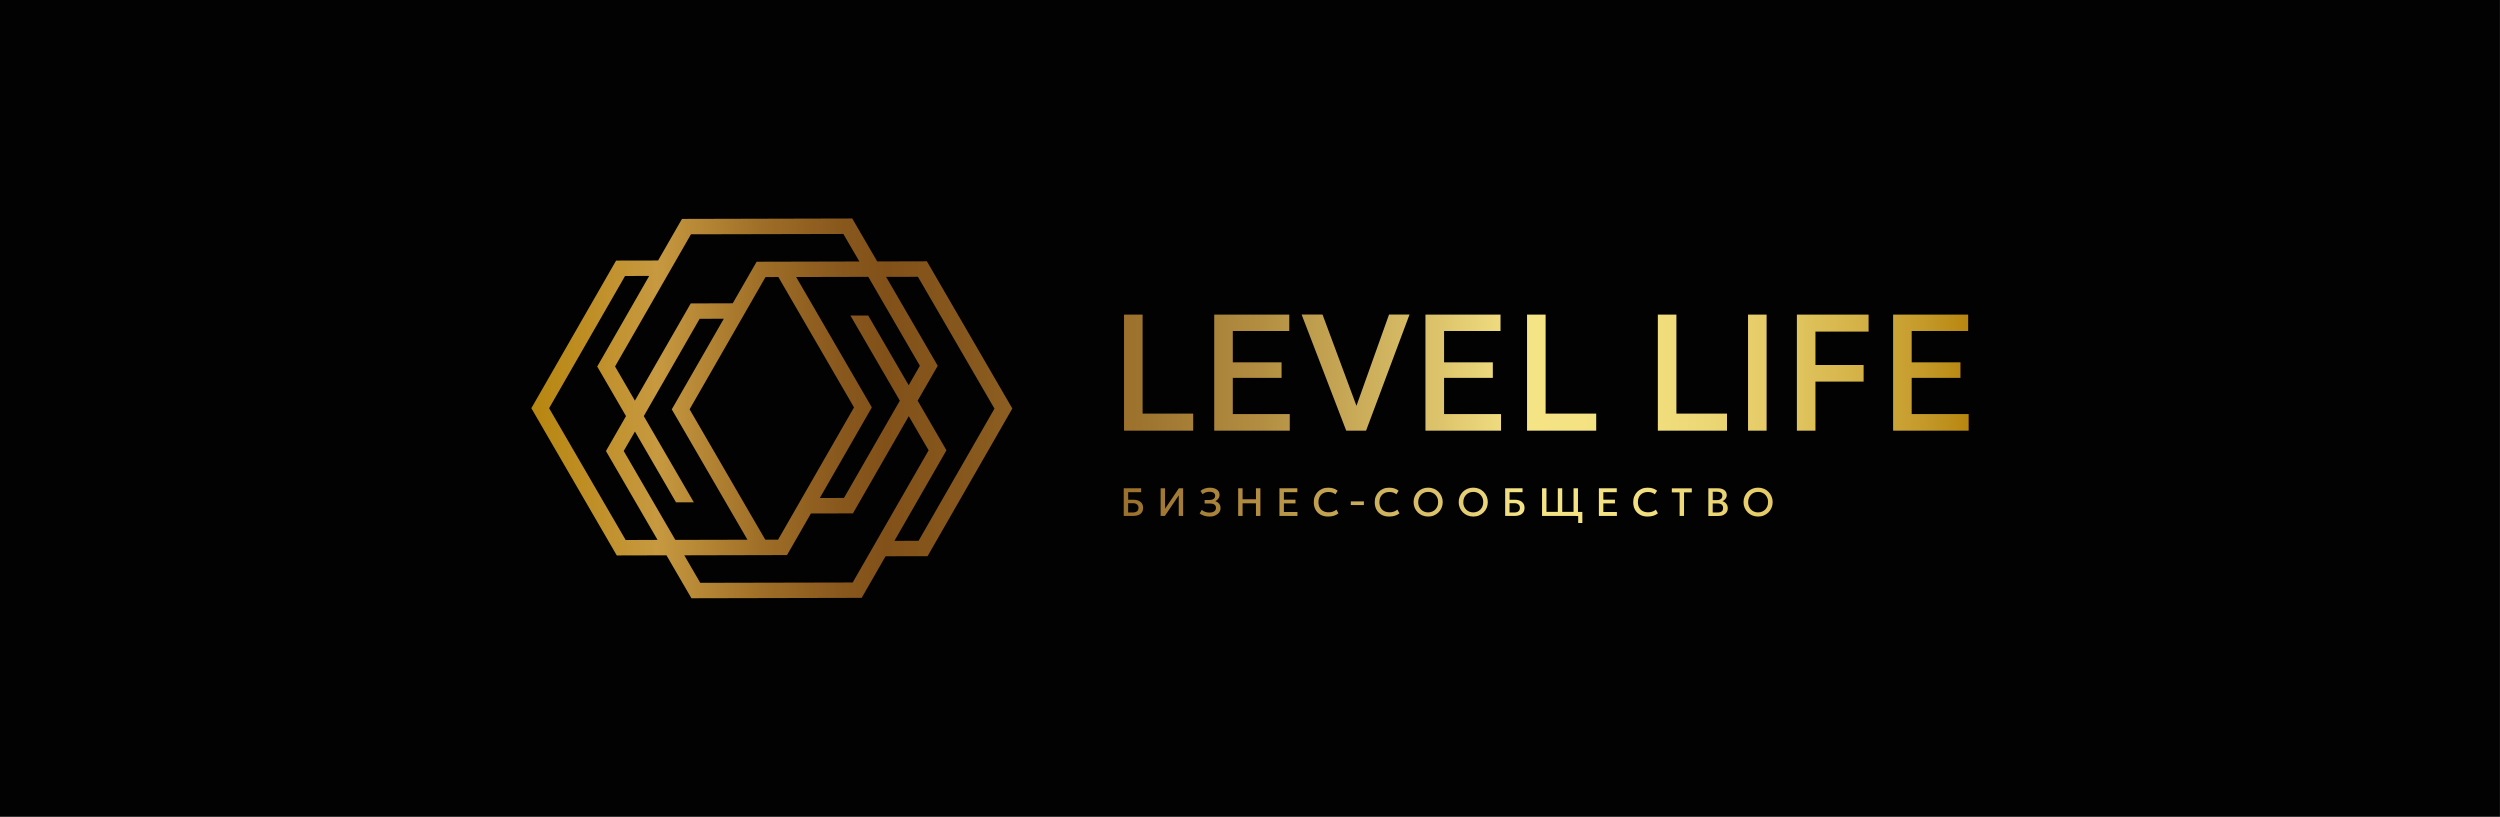 <?xml version="1.0" encoding="UTF-8"?> <svg xmlns="http://www.w3.org/2000/svg" xmlns:xlink="http://www.w3.org/1999/xlink" version="1.1" id="Слой_1" x="0px" y="0px" viewBox="0 0 588.13 192.15" style="enable-background:new 0 0 588.13 192.15;" xml:space="preserve"> <style type="text/css"> .st0{fill:#020203;} .st1{fill:url(#SVGID_1_);} .st2{fill:url(#SVGID_00000110448852015262982550000003453987969361898650_);} .st3{fill:url(#SVGID_00000130629778644805174910000010655401856867238075_);} .st4{fill:url(#SVGID_00000143600952985503220140000014804494694613396362_);} .st5{fill:url(#SVGID_00000030465299131541635880000013273332983562336659_);} .st6{fill:url(#SVGID_00000067932778889820223430000014419696226350784392_);} </style> <rect x="-0.4" class="st0" width="588.52" height="192.15"></rect> <linearGradient id="SVGID_1_" gradientUnits="userSpaceOnUse" x1="124.995" y1="96.074" x2="463.13" y2="96.074"> <stop offset="0" style="stop-color:#B7860F"></stop> <stop offset="0.087" style="stop-color:#C79940"></stop> <stop offset="0.094" style="stop-color:#C3953D"></stop> <stop offset="0.161" style="stop-color:#9E6E27"></stop> <stop offset="0.214" style="stop-color:#89581D"></stop> <stop offset="0.247" style="stop-color:#815119"></stop> <stop offset="0.305" style="stop-color:#87581D"></stop> <stop offset="0.395" style="stop-color:#966B28"></stop> <stop offset="0.506" style="stop-color:#B28D41"></stop> <stop offset="0.632" style="stop-color:#DDC46C"></stop> <stop offset="0.691" style="stop-color:#F5E485"></stop> <stop offset="0.761" style="stop-color:#F3E181"></stop> <stop offset="0.819" style="stop-color:#ECD775"></stop> <stop offset="0.873" style="stop-color:#E2C762"></stop> <stop offset="0.923" style="stop-color:#D4B247"></stop> <stop offset="0.971" style="stop-color:#C39827"></stop> <stop offset="1" style="stop-color:#B7860F"></stop> </linearGradient> <path class="st1" d="M218.05,61.47l-11.69,0.03l-5.87-10.1l-40.05,0.1l-5.62,9.78l-9.88,0.02L125,96.03l20.1,34.64l11.69-0.03 l5.87,10.1l40.05-0.09l5.62-9.79l9.88-0.02l19.94-34.74L218.05,61.47z M216.4,86.05l-2.63,4.58l-9.52-16.4h-4.19l11.63,20.03 l-13.14,22.88l-5.69,0.02l12.24-21.32l-17.8-30.67l16.97-0.04L216.4,86.05z M183.05,126.95l-3.02,0.01l-17.8-30.67l17.86-31.11 l3.02-0.01l17.8,30.67L183.05,126.95z M162.55,55.12l35.85-0.08l3.77,6.47l-24.17,0.06l-5.62,9.78l-9.88,0.03l-13.14,22.87 l-4.67-8.04L162.55,55.12z M147.19,127.04l-18.01-31.01l17.86-31.1l5.69-0.02L140.5,86.23l6.77,11.66l-4.72,8.22l12.14,20.9 L147.19,127.04z M146.73,106.1l2.64-4.58l9.66,16.65h4.13l0.05-0.03l-11.76-20.25L164.59,75l5.69-0.02l-12.24,21.32l17.8,30.67 l-16.97,0.04L146.73,106.1z M200.6,137.03l-35.86,0.08l-3.76-6.47l24.17-0.06l5.62-9.78l9.88-0.02l13.14-22.88l4.67,8.04 L200.6,137.03z M216.1,127.22l-5.69,0.02l12.24-21.31l-6.77-11.67l4.72-8.21l-12.14-20.91l7.49-0.02l18,31.01L216.1,127.22z M264.43,101.31V74.01h4.37V97.3h11.9v4.02H264.43z M285.65,101.31V74.01h17.65v3.86h-13.28v7.37h11.47v3.65h-11.47v8.52h13.4v3.9 H285.65z M316.7,101.31l-10.49-27.31h4.92l7.98,21.47l7.66-21.47h4.82l-10.22,27.31H316.7z M335.34,101.31V74.01H353v3.86h-13.28 v7.37h11.47v3.65h-11.47v8.52h13.4v3.9H335.34z M359.24,101.31V74.01h4.37V97.3h11.9v4.02H359.24z M390.01,101.31V74.01h4.37V97.3 h11.9v4.02H390.01z M411.23,101.31V74.01h4.37v27.31H411.23z M422.72,101.31V74.01h16.87v4h-12.5v7.86h11.33v3.9h-11.33v11.55 H422.72z M445.36,101.31V74.01h17.65v3.86h-13.28v7.37h11.47v3.65h-11.47v8.52h13.4v3.9H445.36z M264.36,121.38v-6.51h4.09v0.92 h-3.05v1.77h1.19c0.7,0,1.27,0.16,1.69,0.49c0.42,0.32,0.64,0.8,0.64,1.42c0,0.41-0.09,0.76-0.28,1.04c-0.18,0.28-0.45,0.5-0.8,0.65 c-0.35,0.15-0.77,0.22-1.26,0.22H264.36z M265.4,120.56h1.12c0.42,0,0.75-0.09,0.97-0.28c0.23-0.19,0.34-0.45,0.34-0.8 c0-0.34-0.11-0.61-0.34-0.8c-0.23-0.2-0.54-0.3-0.93-0.3h-1.17V120.56z M273.04,121.38v-6.51h1.04v4.81l3.25-4.81h1v6.51h-1.03 v-4.84l-3.27,4.84H273.04z M284.62,121.52c-0.49,0-0.94-0.06-1.34-0.19c-0.4-0.13-0.75-0.31-1.06-0.54l0.49-0.84 c0.22,0.2,0.49,0.36,0.81,0.47s0.65,0.17,1,0.17c0.32,0,0.59-0.04,0.82-0.13c0.23-0.09,0.41-0.22,0.53-0.38 c0.13-0.16,0.19-0.35,0.19-0.57c0-0.34-0.11-0.61-0.34-0.78c-0.23-0.18-0.58-0.27-1.06-0.27h-1.27v-0.84h1.19 c0.26,0,0.49-0.04,0.68-0.12c0.19-0.08,0.34-0.19,0.45-0.34c0.1-0.15,0.16-0.32,0.16-0.53c0-0.2-0.05-0.37-0.16-0.51 s-0.26-0.24-0.46-0.32c-0.2-0.07-0.44-0.11-0.73-0.11c-0.31,0-0.6,0.05-0.88,0.15c-0.28,0.1-0.53,0.24-0.73,0.42l-0.49-0.77 c0.27-0.24,0.6-0.43,0.99-0.56c0.39-0.13,0.8-0.2,1.24-0.2c0.46,0,0.86,0.07,1.2,0.21c0.34,0.14,0.6,0.34,0.78,0.6 c0.18,0.26,0.27,0.57,0.27,0.92c0,0.21-0.05,0.4-0.14,0.6c-0.1,0.19-0.22,0.36-0.37,0.51c-0.15,0.15-0.32,0.26-0.49,0.33 c0.36,0.11,0.66,0.31,0.89,0.59c0.23,0.28,0.35,0.63,0.34,1.06c0,0.37-0.11,0.7-0.32,0.99c-0.21,0.3-0.51,0.53-0.89,0.71 C285.56,121.43,285.12,121.52,284.62,121.52z M291.28,121.38v-6.51h1.04v2.58h3.15v-2.58h1.04v6.51h-1.04v-2.97h-3.15v2.97H291.28z M300.99,121.38v-6.51h4.21v0.92h-3.16v1.76h2.73v0.87h-2.73v2.03h3.19v0.93H300.99z M312.44,121.52c-0.68,0-1.27-0.14-1.77-0.42 c-0.5-0.28-0.9-0.67-1.18-1.18c-0.28-0.51-0.42-1.1-0.42-1.79c0-0.5,0.08-0.95,0.25-1.36s0.4-0.77,0.7-1.08 c0.3-0.3,0.66-0.54,1.07-0.71c0.41-0.17,0.86-0.25,1.36-0.25c0.5,0,0.92,0.06,1.29,0.19c0.36,0.12,0.68,0.3,0.95,0.53l-0.54,0.85 c-0.2-0.19-0.44-0.33-0.72-0.42c-0.27-0.09-0.57-0.14-0.9-0.14c-0.36,0-0.69,0.06-0.98,0.17c-0.29,0.11-0.54,0.27-0.75,0.48 c-0.21,0.21-0.36,0.46-0.47,0.75c-0.11,0.29-0.16,0.62-0.16,0.99c0,0.5,0.1,0.93,0.3,1.29c0.2,0.36,0.48,0.63,0.84,0.82 c0.36,0.19,0.79,0.28,1.28,0.28c0.33,0,0.65-0.05,0.95-0.15c0.31-0.1,0.59-0.26,0.86-0.48l0.48,0.88c-0.31,0.24-0.67,0.43-1.07,0.56 C313.39,121.46,312.94,121.52,312.44,121.52z M326.78,121.52c-0.68,0-1.27-0.14-1.77-0.42c-0.5-0.28-0.9-0.67-1.18-1.18 c-0.28-0.51-0.42-1.1-0.42-1.79c0-0.5,0.08-0.95,0.25-1.36s0.4-0.77,0.7-1.08c0.3-0.3,0.66-0.54,1.07-0.71 c0.41-0.17,0.86-0.25,1.36-0.25c0.5,0,0.92,0.06,1.29,0.19c0.36,0.12,0.68,0.3,0.95,0.53l-0.54,0.85c-0.2-0.19-0.44-0.33-0.72-0.42 c-0.27-0.09-0.57-0.14-0.9-0.14c-0.36,0-0.69,0.06-0.98,0.17c-0.29,0.11-0.54,0.27-0.75,0.48c-0.21,0.21-0.36,0.46-0.47,0.75 c-0.11,0.29-0.16,0.62-0.16,0.99c0,0.5,0.1,0.93,0.3,1.29c0.2,0.36,0.48,0.63,0.84,0.82s0.79,0.28,1.28,0.28 c0.33,0,0.65-0.05,0.95-0.15c0.31-0.1,0.59-0.26,0.86-0.48l0.48,0.88c-0.31,0.24-0.67,0.43-1.07,0.56 C327.73,121.46,327.28,121.52,326.78,121.52z M335.98,121.52c-0.49,0-0.94-0.09-1.36-0.26c-0.42-0.17-0.78-0.41-1.09-0.72 c-0.31-0.31-0.55-0.67-0.72-1.08c-0.17-0.41-0.26-0.86-0.26-1.34c0-0.48,0.09-0.93,0.26-1.34c0.17-0.41,0.41-0.77,0.72-1.08 c0.31-0.31,0.67-0.55,1.09-0.72c0.42-0.17,0.87-0.26,1.36-0.26c0.49,0,0.94,0.09,1.35,0.26c0.42,0.17,0.78,0.42,1.09,0.73 c0.31,0.31,0.55,0.67,0.72,1.08c0.17,0.41,0.26,0.85,0.26,1.33c0,0.48-0.09,0.93-0.26,1.34c-0.17,0.41-0.41,0.77-0.72,1.08 c-0.31,0.31-0.67,0.55-1.09,0.72C336.92,121.44,336.47,121.52,335.98,121.52z M335.98,120.54c0.33,0,0.63-0.06,0.92-0.17 c0.28-0.11,0.53-0.28,0.74-0.49c0.21-0.21,0.38-0.47,0.5-0.76c0.12-0.3,0.18-0.62,0.18-0.99c0-0.49-0.1-0.91-0.31-1.27 s-0.49-0.64-0.84-0.84c-0.35-0.2-0.75-0.3-1.19-0.3c-0.33,0-0.63,0.06-0.92,0.17c-0.28,0.11-0.53,0.27-0.74,0.49 c-0.21,0.21-0.38,0.46-0.5,0.76c-0.12,0.3-0.18,0.63-0.18,0.99c0,0.49,0.1,0.91,0.31,1.27c0.21,0.36,0.49,0.64,0.84,0.84 C335.15,120.44,335.54,120.54,335.98,120.54z M346.59,121.52c-0.49,0-0.94-0.09-1.36-0.26c-0.42-0.17-0.78-0.41-1.09-0.72 c-0.31-0.31-0.55-0.67-0.72-1.08c-0.17-0.41-0.26-0.86-0.26-1.34c0-0.48,0.09-0.93,0.26-1.34c0.17-0.41,0.41-0.77,0.72-1.08 c0.31-0.31,0.67-0.55,1.09-0.72c0.42-0.17,0.87-0.26,1.36-0.26c0.49,0,0.94,0.09,1.35,0.26c0.42,0.17,0.78,0.42,1.09,0.73 c0.31,0.31,0.55,0.67,0.72,1.08c0.17,0.41,0.26,0.85,0.26,1.33c0,0.48-0.09,0.93-0.26,1.34c-0.17,0.41-0.41,0.77-0.72,1.08 c-0.31,0.31-0.67,0.55-1.09,0.72C347.53,121.44,347.08,121.52,346.59,121.52z M346.59,120.54c0.33,0,0.63-0.06,0.92-0.17 c0.28-0.11,0.53-0.28,0.74-0.49c0.21-0.21,0.38-0.47,0.5-0.76c0.12-0.3,0.18-0.62,0.18-0.99c0-0.49-0.1-0.91-0.31-1.27 s-0.49-0.64-0.84-0.84c-0.35-0.2-0.75-0.3-1.19-0.3c-0.33,0-0.63,0.06-0.92,0.17c-0.28,0.11-0.53,0.27-0.74,0.49 c-0.21,0.21-0.38,0.46-0.5,0.76c-0.12,0.3-0.18,0.63-0.18,0.99c0,0.49,0.1,0.91,0.31,1.27c0.21,0.36,0.49,0.64,0.84,0.84 C345.76,120.44,346.15,120.54,346.59,120.54z M354.09,121.38v-6.51h4.09v0.92h-3.05v1.77h1.19c0.7,0,1.27,0.16,1.69,0.49 c0.42,0.32,0.64,0.8,0.64,1.42c0,0.41-0.09,0.76-0.28,1.04c-0.18,0.28-0.45,0.5-0.8,0.65c-0.35,0.15-0.77,0.22-1.26,0.22H354.09z M355.13,120.56h1.12c0.42,0,0.75-0.09,0.97-0.28c0.23-0.19,0.34-0.45,0.34-0.8c0-0.34-0.11-0.61-0.34-0.8 c-0.23-0.2-0.54-0.3-0.93-0.3h-1.17V120.56z M362.77,121.38v-6.51h1.04v5.55h2.67v-5.55h1.04v5.55h2.66v-5.55h1.04v6.51H362.77z M371.27,123.04v-1.65h-0.64v-0.96h1.62v2.61H371.27z M376.14,121.38v-6.51h4.21v0.92h-3.16v1.76h2.73v0.87h-2.73v2.03h3.19v0.93 H376.14z M387.59,121.52c-0.68,0-1.27-0.14-1.77-0.42c-0.5-0.28-0.9-0.67-1.18-1.18c-0.28-0.51-0.42-1.1-0.42-1.79 c0-0.5,0.08-0.95,0.25-1.36s0.4-0.77,0.7-1.08c0.3-0.3,0.66-0.54,1.07-0.71c0.41-0.17,0.86-0.25,1.36-0.25 c0.5,0,0.92,0.06,1.29,0.19c0.36,0.12,0.68,0.3,0.95,0.53l-0.54,0.85c-0.2-0.19-0.44-0.33-0.72-0.42c-0.27-0.09-0.57-0.14-0.9-0.14 c-0.36,0-0.69,0.06-0.98,0.17c-0.29,0.11-0.54,0.27-0.75,0.48c-0.21,0.21-0.36,0.46-0.47,0.75c-0.11,0.29-0.16,0.62-0.16,0.99 c0,0.5,0.1,0.93,0.3,1.29c0.2,0.36,0.48,0.63,0.84,0.82c0.36,0.19,0.79,0.28,1.28,0.28c0.33,0,0.65-0.05,0.95-0.15 c0.31-0.1,0.59-0.26,0.86-0.48l0.48,0.88c-0.31,0.24-0.67,0.43-1.07,0.56C388.54,121.46,388.09,121.52,387.59,121.52z M395.13,121.38v-5.55h-1.83v-0.95h4.7v0.95h-1.83v5.55H395.13z M401.89,121.38v-6.51h2.24c0.62,0,1.13,0.14,1.51,0.42 c0.38,0.28,0.58,0.69,0.58,1.22c0,0.21-0.05,0.4-0.15,0.59c-0.1,0.18-0.22,0.35-0.38,0.49c-0.15,0.14-0.32,0.24-0.48,0.31 c0.35,0.11,0.65,0.31,0.89,0.6c0.24,0.29,0.36,0.64,0.36,1.06c0,0.36-0.09,0.67-0.27,0.95c-0.18,0.27-0.44,0.49-0.77,0.65 c-0.33,0.16-0.73,0.23-1.18,0.23H401.89z M402.93,117.65h1.03c0.25,0,0.47-0.04,0.65-0.12c0.18-0.08,0.33-0.2,0.43-0.35 c0.1-0.15,0.15-0.33,0.15-0.55c0-0.3-0.11-0.54-0.32-0.7c-0.21-0.16-0.52-0.24-0.92-0.24h-1.02V117.65z M402.93,120.56h1.12 c0.45,0,0.78-0.09,0.99-0.26c0.22-0.18,0.32-0.44,0.32-0.79c0-0.35-0.11-0.62-0.33-0.8c-0.22-0.18-0.56-0.27-1.01-0.27h-1.1V120.56z M413.6,121.52c-0.49,0-0.94-0.09-1.36-0.26c-0.42-0.17-0.78-0.41-1.09-0.72c-0.31-0.31-0.55-0.67-0.72-1.08 c-0.17-0.41-0.26-0.86-0.26-1.34c0-0.48,0.09-0.93,0.26-1.34c0.17-0.41,0.41-0.77,0.72-1.08c0.31-0.31,0.67-0.55,1.09-0.72 c0.42-0.17,0.87-0.26,1.36-0.26c0.49,0,0.94,0.09,1.35,0.26c0.42,0.17,0.78,0.42,1.09,0.73s0.55,0.67,0.72,1.08 c0.17,0.41,0.26,0.85,0.26,1.33c0,0.48-0.09,0.93-0.26,1.34c-0.17,0.41-0.41,0.77-0.72,1.08c-0.31,0.31-0.67,0.55-1.09,0.72 C414.53,121.44,414.08,121.52,413.6,121.52z M413.6,120.54c0.33,0,0.63-0.06,0.92-0.17c0.28-0.11,0.53-0.28,0.74-0.49 c0.21-0.21,0.38-0.47,0.5-0.76c0.12-0.3,0.18-0.62,0.18-0.99c0-0.49-0.1-0.91-0.31-1.27c-0.21-0.36-0.49-0.64-0.84-0.84 c-0.35-0.2-0.75-0.3-1.19-0.3c-0.33,0-0.63,0.06-0.92,0.17c-0.28,0.11-0.53,0.27-0.74,0.49c-0.21,0.21-0.38,0.46-0.5,0.76 c-0.12,0.3-0.18,0.63-0.18,0.99c0,0.49,0.1,0.91,0.31,1.27c0.21,0.36,0.49,0.64,0.84,0.84C412.76,120.44,413.16,120.54,413.6,120.54 z M320.86,118.82h-3.08v-0.87h3.08V118.82z"></path> </svg> 